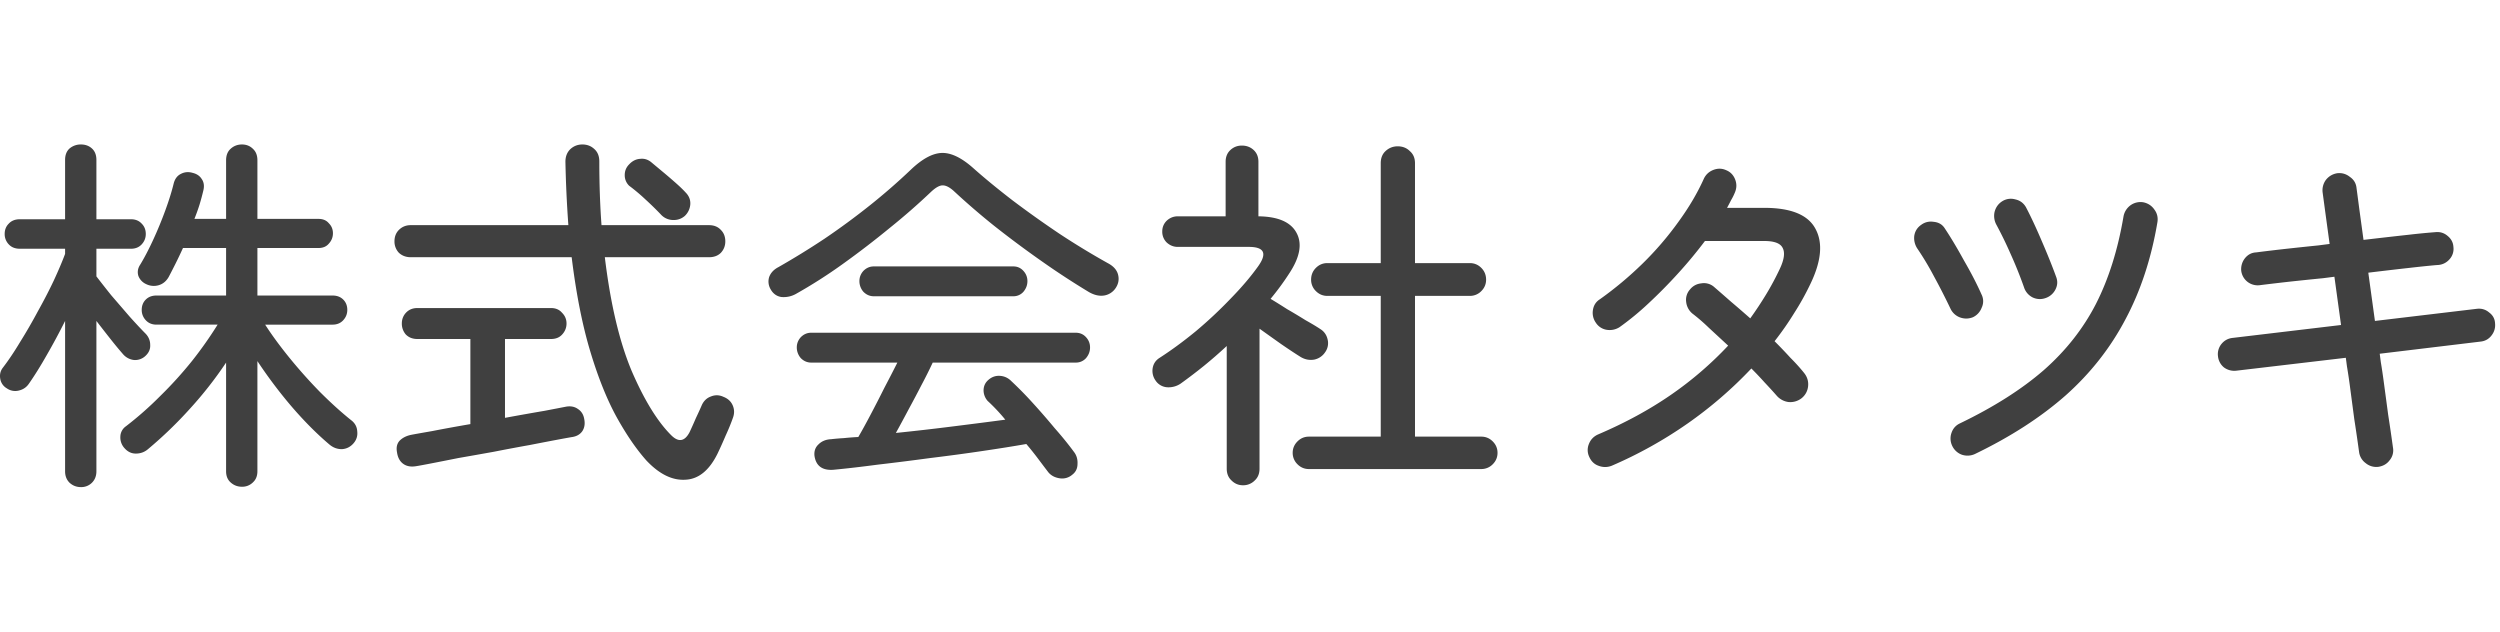 <svg xmlns="http://www.w3.org/2000/svg" width="190" height="48" fill="none" viewBox="0 0 190 48"><path fill="#404040" d="M180.747 35.48a1.26 1.26 0 0 1-.952-.28 1.24 1.24 0 0 1-.504-.84q-.168-1.232-.364-2.492l-.308-2.324a43 43 0 0 0-.252-1.708l-.084-.644-8.316.98a1.32 1.32 0 0 1-.952-.252 1.26 1.26 0 0 1-.448-.84 1.23 1.23 0 0 1 .252-.924q.337-.42.868-.476l8.232-.98-.504-3.668-.868.112q-.867.084-2.184.224-1.287.14-2.632.308a1.26 1.26 0 0 1-1.4-1.12 1.34 1.34 0 0 1 .28-.924q.336-.42.84-.448 1.317-.168 2.604-.308t2.128-.224l.868-.112-.336-2.464-.196-1.456a1.33 1.33 0 0 1 .252-.952q.337-.42.868-.504.532-.056.952.28.449.307.504.84.057.42.196 1.484l.336 2.464q1.905-.224 3.444-.392a53 53 0 0 1 2.016-.196q.532-.056.924.28.42.336.448.84a1.17 1.17 0 0 1-.28.924q-.336.391-.84.448-.476.028-1.988.196a343 343 0 0 0-3.36.392l.504 3.668 7.756-.924q.532-.056.924.28.42.308.448.812.056.532-.28.952-.308.391-.812.448l-7.672.924.084.644q.112.645.252 1.708.14 1.035.308 2.296.196 1.26.364 2.492a1.17 1.17 0 0 1-.252.952q-.307.42-.868.504m-30.643-.98a1.34 1.34 0 0 1-1.008.056 1.3 1.3 0 0 1-.728-.672 1.28 1.28 0 0 1-.056-.98q.168-.504.644-.728 3.836-1.848 6.356-4.032 2.52-2.213 3.976-5.04 1.457-2.856 2.1-6.664a1.35 1.35 0 0 1 .532-.84 1.3 1.3 0 0 1 .98-.224q.532.112.84.56.308.42.224.952-.7 4.145-2.436 7.392-1.709 3.248-4.536 5.768-2.827 2.491-6.888 4.452m-.168-10.388q-.504.195-1.008 0a1.3 1.3 0 0 1-.7-.672 51 51 0 0 0-1.26-2.464 22 22 0 0 0-1.26-2.1 1.45 1.45 0 0 1-.224-.952q.084-.533.532-.84.42-.308.952-.224.56.055.84.504.672 1.008 1.456 2.436.811 1.4 1.344 2.604a1.13 1.13 0 0 1 0 .98 1.3 1.3 0 0 1-.672.728m5.516-1.456a1.27 1.27 0 0 1-.98-.056 1.3 1.3 0 0 1-.644-.756 32 32 0 0 0-1.036-2.576 30 30 0 0 0-1.064-2.184 1.4 1.4 0 0 1-.14-.98q.14-.532.588-.812a1.22 1.22 0 0 1 .98-.14q.532.112.812.588.56 1.064 1.204 2.576.643 1.485 1.092 2.716.196.504-.056.98a1.3 1.3 0 0 1-.756.644m-32.96 12.74q-.504.195-1.008 0-.477-.168-.7-.672a1.2 1.2 0 0 1-.028-.98q.196-.504.7-.728 3.08-1.316 5.516-2.996a27 27 0 0 0 4.368-3.752l-1.484-1.372a14 14 0 0 0-1.232-1.064 1.33 1.33 0 0 1-.476-.896 1.17 1.17 0 0 1 .28-.924q.336-.42.868-.476a1.17 1.17 0 0 1 .952.252q.615.532 1.316 1.148.727.615 1.456 1.26a28 28 0 0 0 1.204-1.82 21 21 0 0 0 1.036-1.932q.504-1.064.224-1.596-.252-.532-1.4-.532h-4.508a34 34 0 0 1-2.044 2.464 38 38 0 0 1-2.268 2.296 21 21 0 0 1-2.184 1.792 1.4 1.4 0 0 1-.98.196 1.2 1.2 0 0 1-.812-.532 1.3 1.3 0 0 1-.224-.98q.084-.532.532-.812a27 27 0 0 0 3.248-2.716 24 24 0 0 0 2.716-3.164q1.203-1.651 1.932-3.276.224-.476.728-.672.504-.195.98.028.476.196.672.7.195.504-.028 1.008a4 4 0 0 1-.28.56q-.14.28-.308.588h2.828q3.051 0 3.892 1.596.868 1.596-.392 4.2a20 20 0 0 1-1.232 2.212 23 23 0 0 1-1.484 2.128q.643.645 1.204 1.26.588.588 1.036 1.148.363.449.308 1.008a1.32 1.32 0 0 1-.504.924 1.4 1.4 0 0 1-1.008.28 1.45 1.45 0 0 1-.896-.504q-.393-.448-.896-.98a27 27 0 0 0-1.008-1.064 31.4 31.4 0 0 1-4.872 4.2 32.5 32.5 0 0 1-5.74 3.192m-23.016.252q-.504 0-.868-.364a1.2 1.2 0 0 1-.364-.868q0-.504.364-.868t.868-.364h5.46V22.488h-4.06q-.504 0-.868-.364a1.2 1.2 0 0 1-.364-.868q0-.532.364-.896t.868-.364h4.06v-7.588q0-.588.364-.924.391-.364.924-.364.56 0 .924.364.392.336.392.924v7.588h4.172q.504 0 .868.364t.364.896q0 .504-.364.868a1.2 1.2 0 0 1-.868.364h-4.172v10.696h5.04q.504 0 .868.364t.364.868-.364.868a1.2 1.2 0 0 1-.868.364zm-5.012 1.232q-.504 0-.868-.364-.364-.336-.364-.896v-9.324a34 34 0 0 1-1.736 1.512q-.868.7-1.764 1.344a1.64 1.64 0 0 1-1.036.28 1.14 1.14 0 0 1-.868-.504 1.26 1.26 0 0 1-.224-.952q.084-.504.532-.784 1.344-.868 2.744-2.016a33 33 0 0 0 2.632-2.464q1.26-1.288 2.1-2.464 1.064-1.484-.7-1.484h-5.404q-.475 0-.84-.336a1.14 1.14 0 0 1-.336-.84q0-.476.336-.812.364-.336.84-.336h3.64v-4.144q0-.56.364-.896t.868-.336q.532 0 .896.336t.364.896v4.144q2.268.028 2.912 1.288.644 1.232-.588 3.08-.615.953-1.4 1.904.56.336 1.26.784.728.42 1.4.84.7.392 1.12.672.448.28.56.812a1.17 1.17 0 0 1-.196.952 1.3 1.3 0 0 1-.84.56q-.532.084-1.008-.196-.588-.365-1.484-.98-.869-.616-1.652-1.176v10.64q0 .56-.364.896a1.22 1.22 0 0 1-.896.364m-12.993-.784a1.17 1.17 0 0 1-.952.252q-.531-.084-.84-.448-.364-.476-.784-1.036T78 33.744q-1.427.252-3.332.532-1.875.28-3.948.532-2.072.28-4.004.504-1.904.252-3.388.392-1.26.084-1.428-1.064-.055-.532.308-.868.364-.364.952-.392.476-.055.98-.084.533-.055 1.092-.084.393-.672.924-1.68.533-1.008 1.064-2.072.56-1.065.98-1.904h-6.552q-.448 0-.784-.336a1.23 1.23 0 0 1-.308-.812q0-.448.308-.784.336-.336.784-.336h20.104q.477 0 .784.336.309.336.308.784 0 .449-.308.812a1.02 1.02 0 0 1-.784.336H70.887a35 35 0 0 1-.84 1.68q-.475.923-1.008 1.904-.504.953-.952 1.764 2.185-.224 4.396-.504 2.24-.28 3.92-.504a14 14 0 0 0-1.344-1.428 1.23 1.23 0 0 1-.308-.784q0-.476.336-.784.392-.364.896-.336.505.029.868.392a28 28 0 0 1 1.624 1.652 54 54 0 0 1 1.68 1.932q.84.952 1.456 1.792.309.392.28.924 0 .532-.42.84m-21-13.748a1.9 1.9 0 0 1-1.092.224q-.531-.084-.812-.588a1.15 1.15 0 0 1-.112-.924q.169-.476.7-.756a60 60 0 0 0 3.5-2.156 55 55 0 0 0 3.5-2.576 47 47 0 0 0 3.052-2.66q1.316-1.26 2.38-1.288t2.408 1.176q1.26 1.12 2.968 2.436a80 80 0 0 0 3.584 2.548 58 58 0 0 0 3.64 2.212q.644.336.784.868t-.168 1.008a1.3 1.3 0 0 1-.896.588q-.56.084-1.176-.28a60 60 0 0 1-3.556-2.324 79 79 0 0 1-3.612-2.688 55 55 0 0 1-3.024-2.604q-.504-.476-.896-.476-.363 0-.896.504a50 50 0 0 1-3.108 2.716 68 68 0 0 1-3.612 2.772 38 38 0 0 1-3.556 2.268m5.936.168q-.448 0-.784-.336a1.23 1.23 0 0 1-.308-.812q0-.448.308-.784.337-.336.784-.336H77.02q.448 0 .756.336.309.336.308.784 0 .449-.308.812a1 1 0 0 1-.756.336zM49.132 35.004q-1.149-1.288-2.268-3.304-1.121-2.044-2.017-5.04t-1.4-7.112H31.211q-.532 0-.895-.336a1.24 1.24 0 0 1-.336-.868q0-.532.335-.868.365-.364.896-.364h11.985a91 91 0 0 1-.224-4.816q-.001-.588.364-.952.39-.364.924-.364.531 0 .896.336.391.336.392.952 0 2.576.167 4.844h8.176q.56 0 .897.364.336.336.336.868 0 .504-.337.868-.336.336-.895.336h-7.925q.645 5.32 2.044 8.652 1.429 3.305 2.996 4.872.84.84 1.4-.224.225-.476.477-1.064.279-.588.447-.98.225-.504.7-.672.477-.195.953.028.503.195.7.644.196.448.028.924-.225.645-.56 1.372-.309.728-.617 1.372-.951 1.931-2.463 1.988-1.485.084-2.94-1.456m-17.472.42q-.616.113-1.009-.168-.391-.28-.476-.868-.112-.56.197-.896.336-.336.895-.448.28-.055 1.569-.28 1.287-.252 2.912-.532v-6.468h-4.032q-.533 0-.869-.336a1.26 1.26 0 0 1-.308-.84q0-.476.308-.812.336-.364.868-.364H41.88q.531 0 .84.364.336.336.336.812t-.337.84q-.307.336-.84.336h-3.5v5.992q1.68-.308 2.997-.532 1.316-.252 1.596-.308.56-.113.951.168.392.252.477.756.111.533-.14.924-.252.364-.756.448-.196.028-1.093.196-.896.168-2.184.42-1.26.224-2.687.504-1.401.252-2.688.476-1.26.252-2.128.42-.87.168-1.064.196m20.384-19.012q-.393.336-.924.308a1.27 1.27 0 0 1-.896-.42 24 24 0 0 0-1.176-1.148 14 14 0 0 0-1.233-1.036 1.1 1.1 0 0 1-.335-.812q0-.476.336-.812.363-.392.84-.42.475-.056.867.28l.84.7q.505.42.98.84.477.42.756.728.392.392.365.896a1.35 1.35 0 0 1-.42.896m-33.657 20.58q-.504 0-.868-.336-.336-.307-.336-.84v-8.26a29.4 29.4 0 0 1-2.716 3.472 31.4 31.4 0 0 1-3.22 3.108q-.39.336-.924.336-.504 0-.868-.42a1.2 1.2 0 0 1-.308-.868.98.98 0 0 1 .42-.784 26 26 0 0 0 2.604-2.296 30 30 0 0 0 2.436-2.688 30 30 0 0 0 1.932-2.744h-4.648q-.503 0-.812-.336a1.12 1.12 0 0 1-.308-.784q0-.476.308-.784.309-.308.812-.308h5.292v-3.612h-3.276q-.28.616-.56 1.176t-.532 1.036q-.279.476-.756.616a1.3 1.3 0 0 1-.952-.084 1.12 1.12 0 0 1-.588-.616q-.14-.448.14-.868.476-.784.98-1.876t.924-2.24.644-2.072q.14-.505.532-.7.421-.224.896-.084.477.112.7.476.252.364.112.896a18 18 0 0 1-.28 1.036q-.168.533-.392 1.092h2.408v-4.452q0-.56.336-.868.364-.336.868-.336t.84.336q.336.308.336.868v4.452h4.648q.505 0 .784.336.308.307.308.756 0 .448-.308.784-.28.336-.784.336h-4.648v3.612h5.712q.504 0 .812.308t.308.784q0 .448-.308.784t-.812.336h-5.124q.756 1.176 1.848 2.52a38 38 0 0 0 2.324 2.604q1.233 1.231 2.352 2.128.45.336.476.868.056.504-.28.896-.363.42-.896.448-.531 0-.952-.364-1.455-1.231-2.94-2.968a36 36 0 0 1-2.52-3.36v8.372q0 .532-.336.84a1.14 1.14 0 0 1-.84.336m-12.236.028q-.504 0-.868-.336-.336-.336-.336-.868V24.392a49 49 0 0 1-1.4 2.604q-.699 1.232-1.344 2.156-.28.42-.784.532a1.1 1.1 0 0 1-.896-.168 1.02 1.02 0 0 1-.504-.728q-.083-.476.196-.84.645-.84 1.316-1.96.7-1.12 1.344-2.324.673-1.204 1.204-2.324.532-1.148.868-2.044v-.392H1.503q-.531 0-.84-.336a1.12 1.12 0 0 1-.308-.784q0-.476.308-.784.309-.336.84-.336h3.444v-4.508q0-.56.336-.868a1.3 1.3 0 0 1 .868-.308q.504 0 .84.308t.336.868v4.508H9.96q.504 0 .812.336.308.308.308.784 0 .448-.308.784t-.812.336H7.327v2.1q.449.588 1.12 1.428l1.4 1.624q.729.812 1.232 1.316.336.364.336.84.03.476-.364.84a1.14 1.14 0 0 1-.868.308 1.28 1.28 0 0 1-.812-.42q-.42-.476-.952-1.148-.531-.672-1.092-1.4v11.424q0 .532-.336.868a1.14 1.14 0 0 1-.84.336"/></svg>